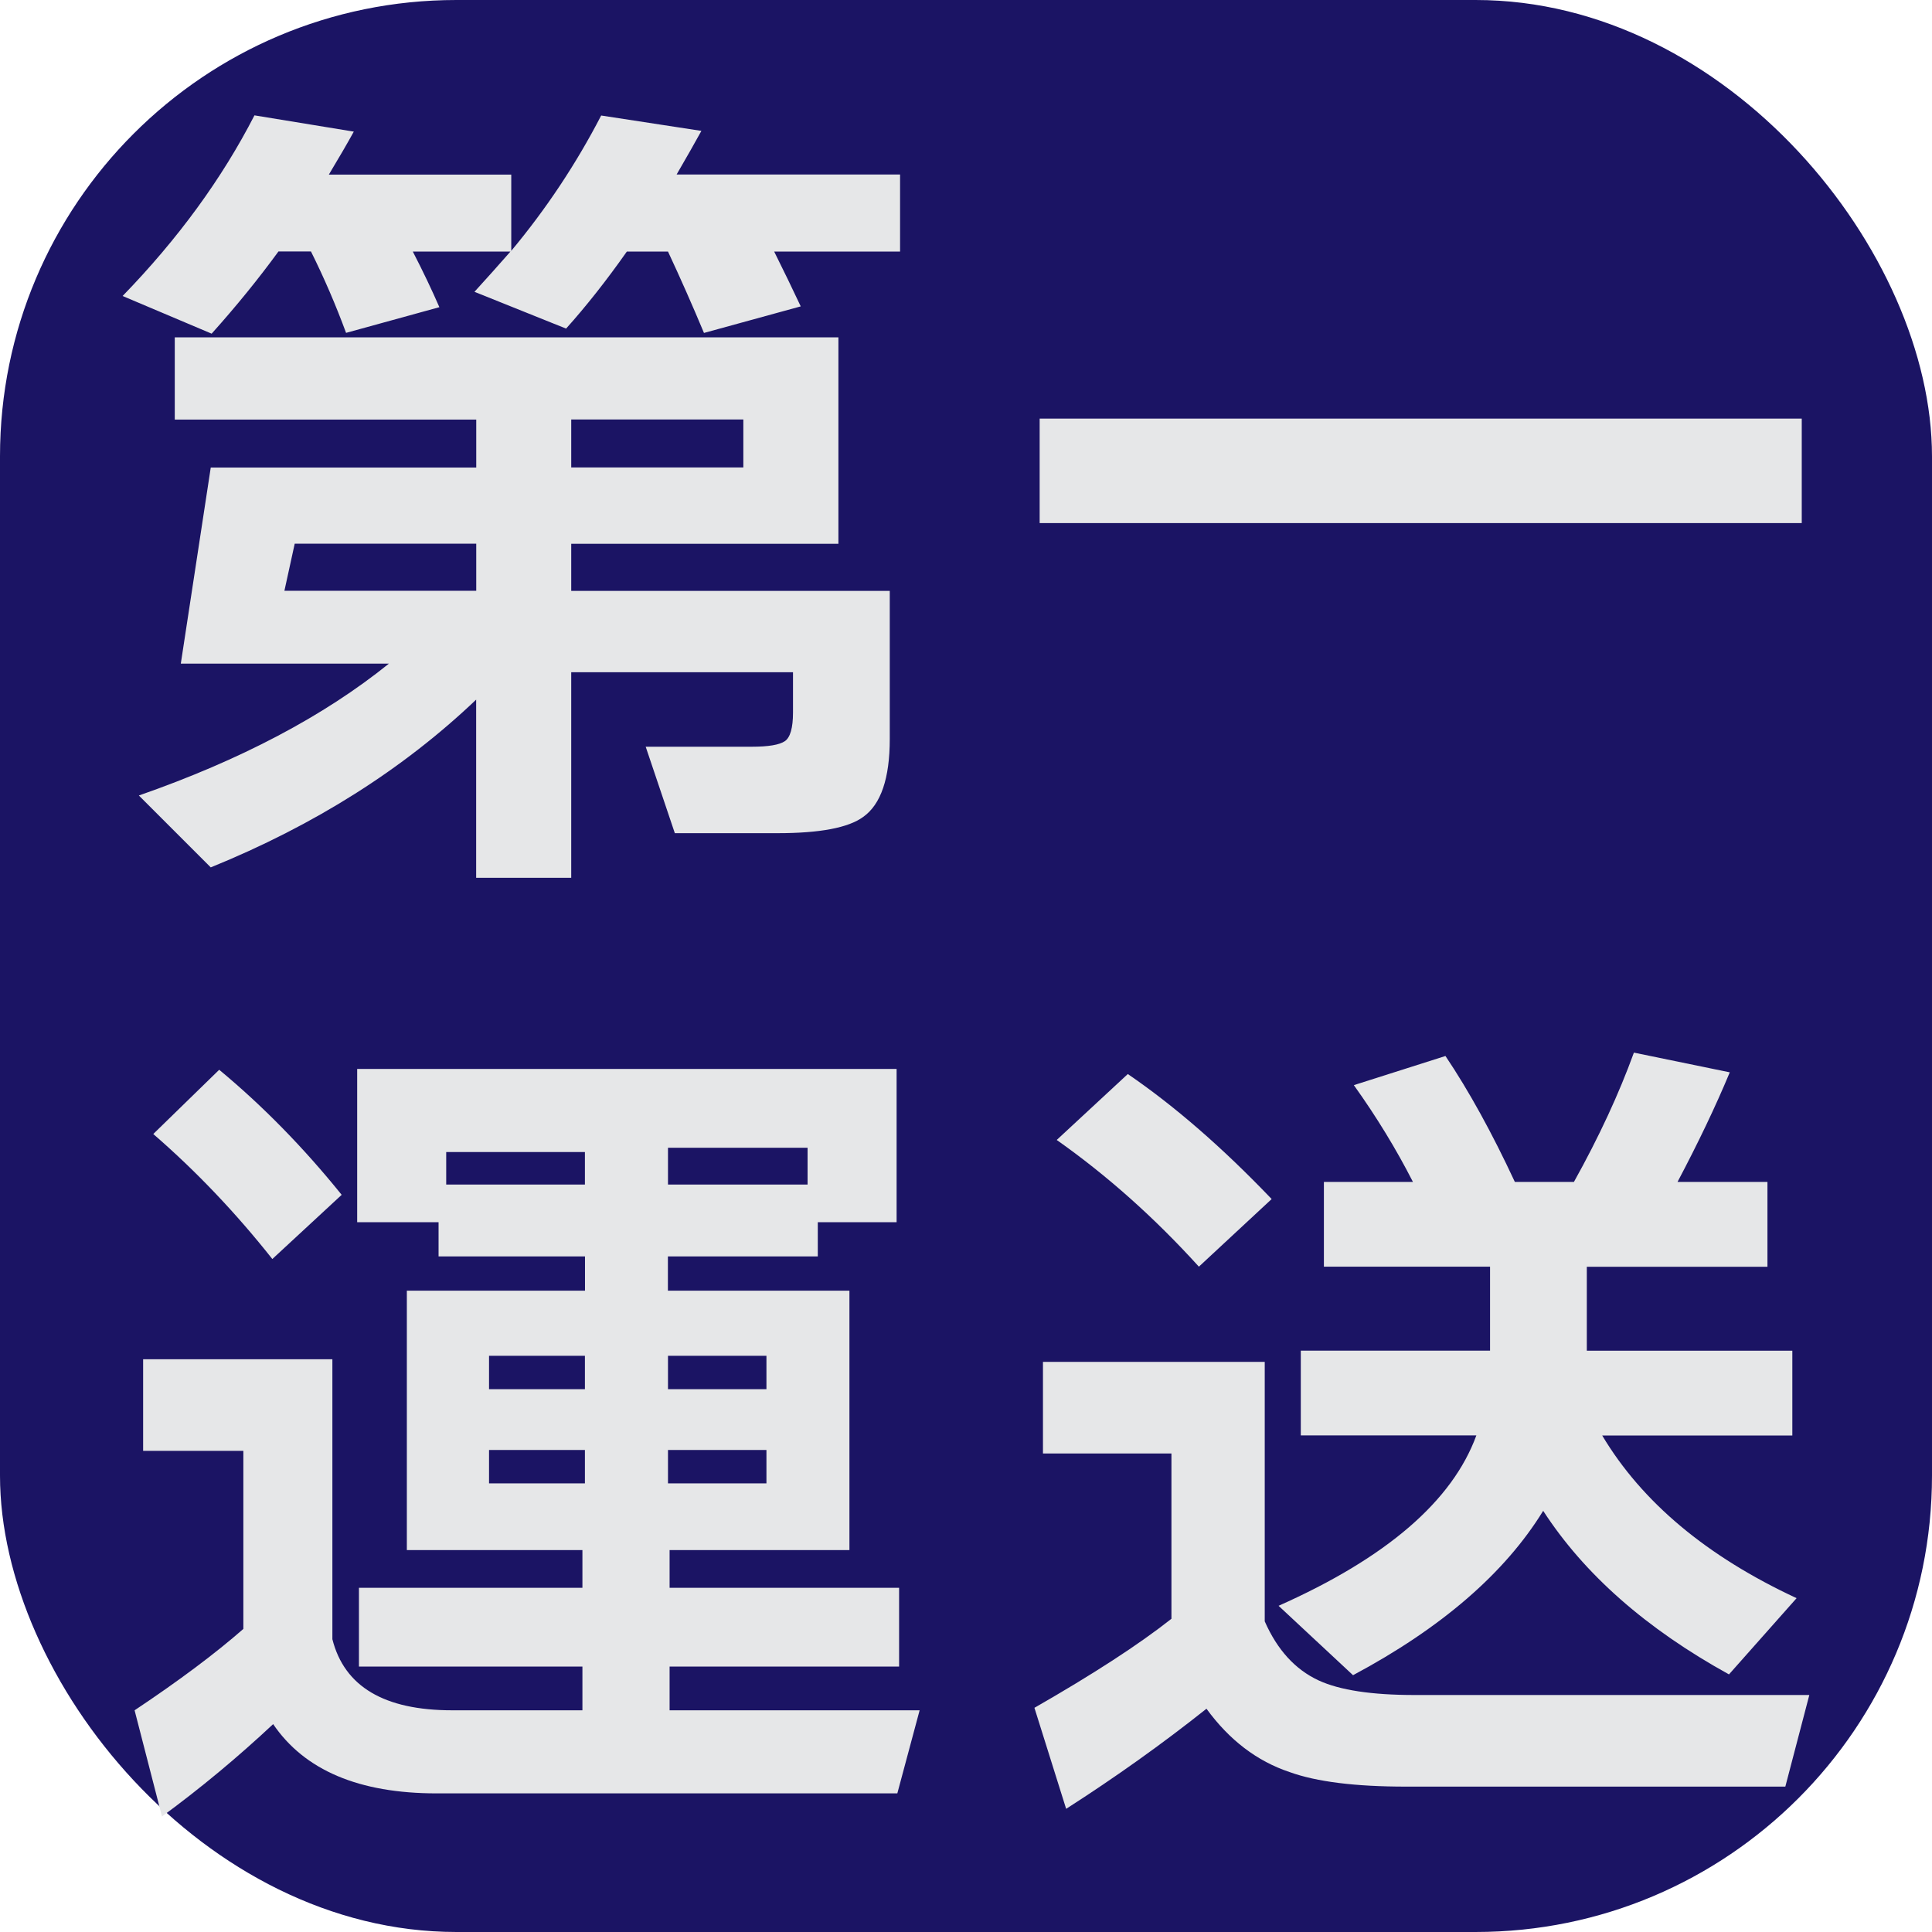 <?xml version="1.0" encoding="UTF-8"?>
<svg id="_レイヤー_1" data-name="レイヤー 1" xmlns="http://www.w3.org/2000/svg" version="1.1" viewBox="0 0 240 240">
  <defs>
    <style>
      .cls-1 {
        fill: #1b1464;
      }

      .cls-1, .cls-2 {
        stroke-width: 0px;
      }

      .cls-2 {
        fill: #e6e7e8;
      }
    </style>
  </defs>
  <rect class="cls-1" width="240" height="240" rx="56.69" ry="56.69"/>
  <g>
    <path class="cls-2" d="M43.94,16.37c-.78,1.42-1.81,3.19-3.09,5.32h22.66v9.47c4.32-5.18,8.05-10.78,11.17-16.81l12.45,1.91c-.78,1.42-1.81,3.23-3.08,5.42h27.76v9.57h-15.64c1.2,2.41,2.3,4.68,3.3,6.81l-12.02,3.3c-1.42-3.4-2.91-6.77-4.47-10.11h-5.11c-2.55,3.62-5.07,6.81-7.55,9.57l-11.38-4.57c1.49-1.63,2.98-3.3,4.47-5h-12.13c1.28,2.48,2.38,4.79,3.3,6.91l-11.59,3.19c-1.28-3.47-2.73-6.84-4.36-10.11h-4.04c-2.48,3.4-5.25,6.81-8.3,10.21l-11.06-4.68c6.88-7.09,12.34-14.57,16.38-22.44l12.34,2.02ZM59.16,86.9c-9.08,8.65-20.07,15.6-32.98,20.85l-8.93-8.93c12.62-4.4,22.98-9.86,31.06-16.38h-25.85l3.72-24.36h32.98v-5.96H21.71v-10.21h82.44v25.64h-33.19v5.85h39.57v18.4c0,4.89-1.1,8.12-3.3,9.68-1.84,1.35-5.39,2.02-10.64,2.02h-12.76l-3.62-10.74h13.19c2.06,0,3.42-.23,4.1-.69.67-.46,1.01-1.65,1.01-3.56v-5h-27.55v25.53h-11.81v-22.13ZM59.16,73.39v-5.85h-22.55l-1.28,5.85h23.83ZM92.34,58.07v-5.96h-21.38v5.96h21.38Z"/>
    <path class="cls-2" d="M223.82,64.98h-94.67v-12.98h94.67v12.98Z"/>
    <path class="cls-2" d="M33.95,214.16c-4.47,4.18-9.08,8.01-13.83,11.49l-3.4-13.19c5.53-3.69,10.03-7.06,13.51-10.11v-22.12h-12.45v-11.38h23.51v34.78c1.49,5.89,6.45,8.83,14.89,8.83h16.17v-5.43h-27.76v-9.79h27.76v-4.68h-21.81v-32.23h22.13v-4.25h-18.19v-4.25h-10.11v-19.04h67.01v19.04h-9.79v4.25h-18.62v4.25h22.55v32.23h-22.34v4.68h28.51v9.79h-28.51v5.43h31.06l-2.77,10.32h-57.23c-9.64,0-16.42-2.87-20.32-8.62ZM42.45,148.42l-8.62,7.98c-4.54-5.74-9.47-10.92-14.79-15.53l8.19-7.98c5.39,4.47,10.46,9.64,15.21,15.53ZM55.43,147.15h17.23v-4.04h-17.23v4.04ZM72.66,172.57v-4.15h-11.91v4.15h11.91ZM72.66,184.27v-4.15h-11.91v4.15h11.91ZM100.32,147.15v-4.57h-17.34v4.57h17.34ZM95.21,172.57v-4.15h-12.23v4.15h12.23ZM95.21,184.27v-4.15h-12.23v4.15h12.23Z"/>
    <path class="cls-2" d="M149.89,212.25c-5.53,4.4-11.35,8.54-17.45,12.45l-3.94-12.55c7.3-4.18,12.98-7.87,17.02-11.06v-20.53h-15.96v-11.38h27.55v32.23c1.56,3.55,3.79,5.99,6.7,7.34,2.62,1.21,6.59,1.81,11.91,1.81h49.04l-2.98,11.38h-47.12c-6.31,0-11.13-.6-14.47-1.81-4.04-1.35-7.48-3.97-10.32-7.87ZM157.97,148.95l-9.04,8.4c-5.53-6.1-11.42-11.34-17.66-15.74l8.83-8.19c5.81,3.97,11.77,9.15,17.87,15.53ZM219.56,157.36h-22.44v10.43h25.53v10.53h-23.62c4.96,8.3,13.01,15.03,24.15,20.21l-8.4,9.47c-10.28-5.67-17.98-12.45-23.08-20.32-4.75,7.73-12.62,14.54-23.62,20.42l-9.25-8.62c13.4-5.96,21.59-13.01,24.57-21.17h-21.81v-10.53h23.51v-10.43h-20.64v-10.53h11.06c-2.06-4.04-4.5-8.05-7.34-12.02l11.38-3.62c2.91,4.33,5.78,9.54,8.62,15.64h7.34c3.12-5.6,5.6-10.96,7.45-16.06l11.91,2.45c-1.77,4.25-3.94,8.79-6.49,13.61h11.17v10.53Z"/>
  </g>
</svg>